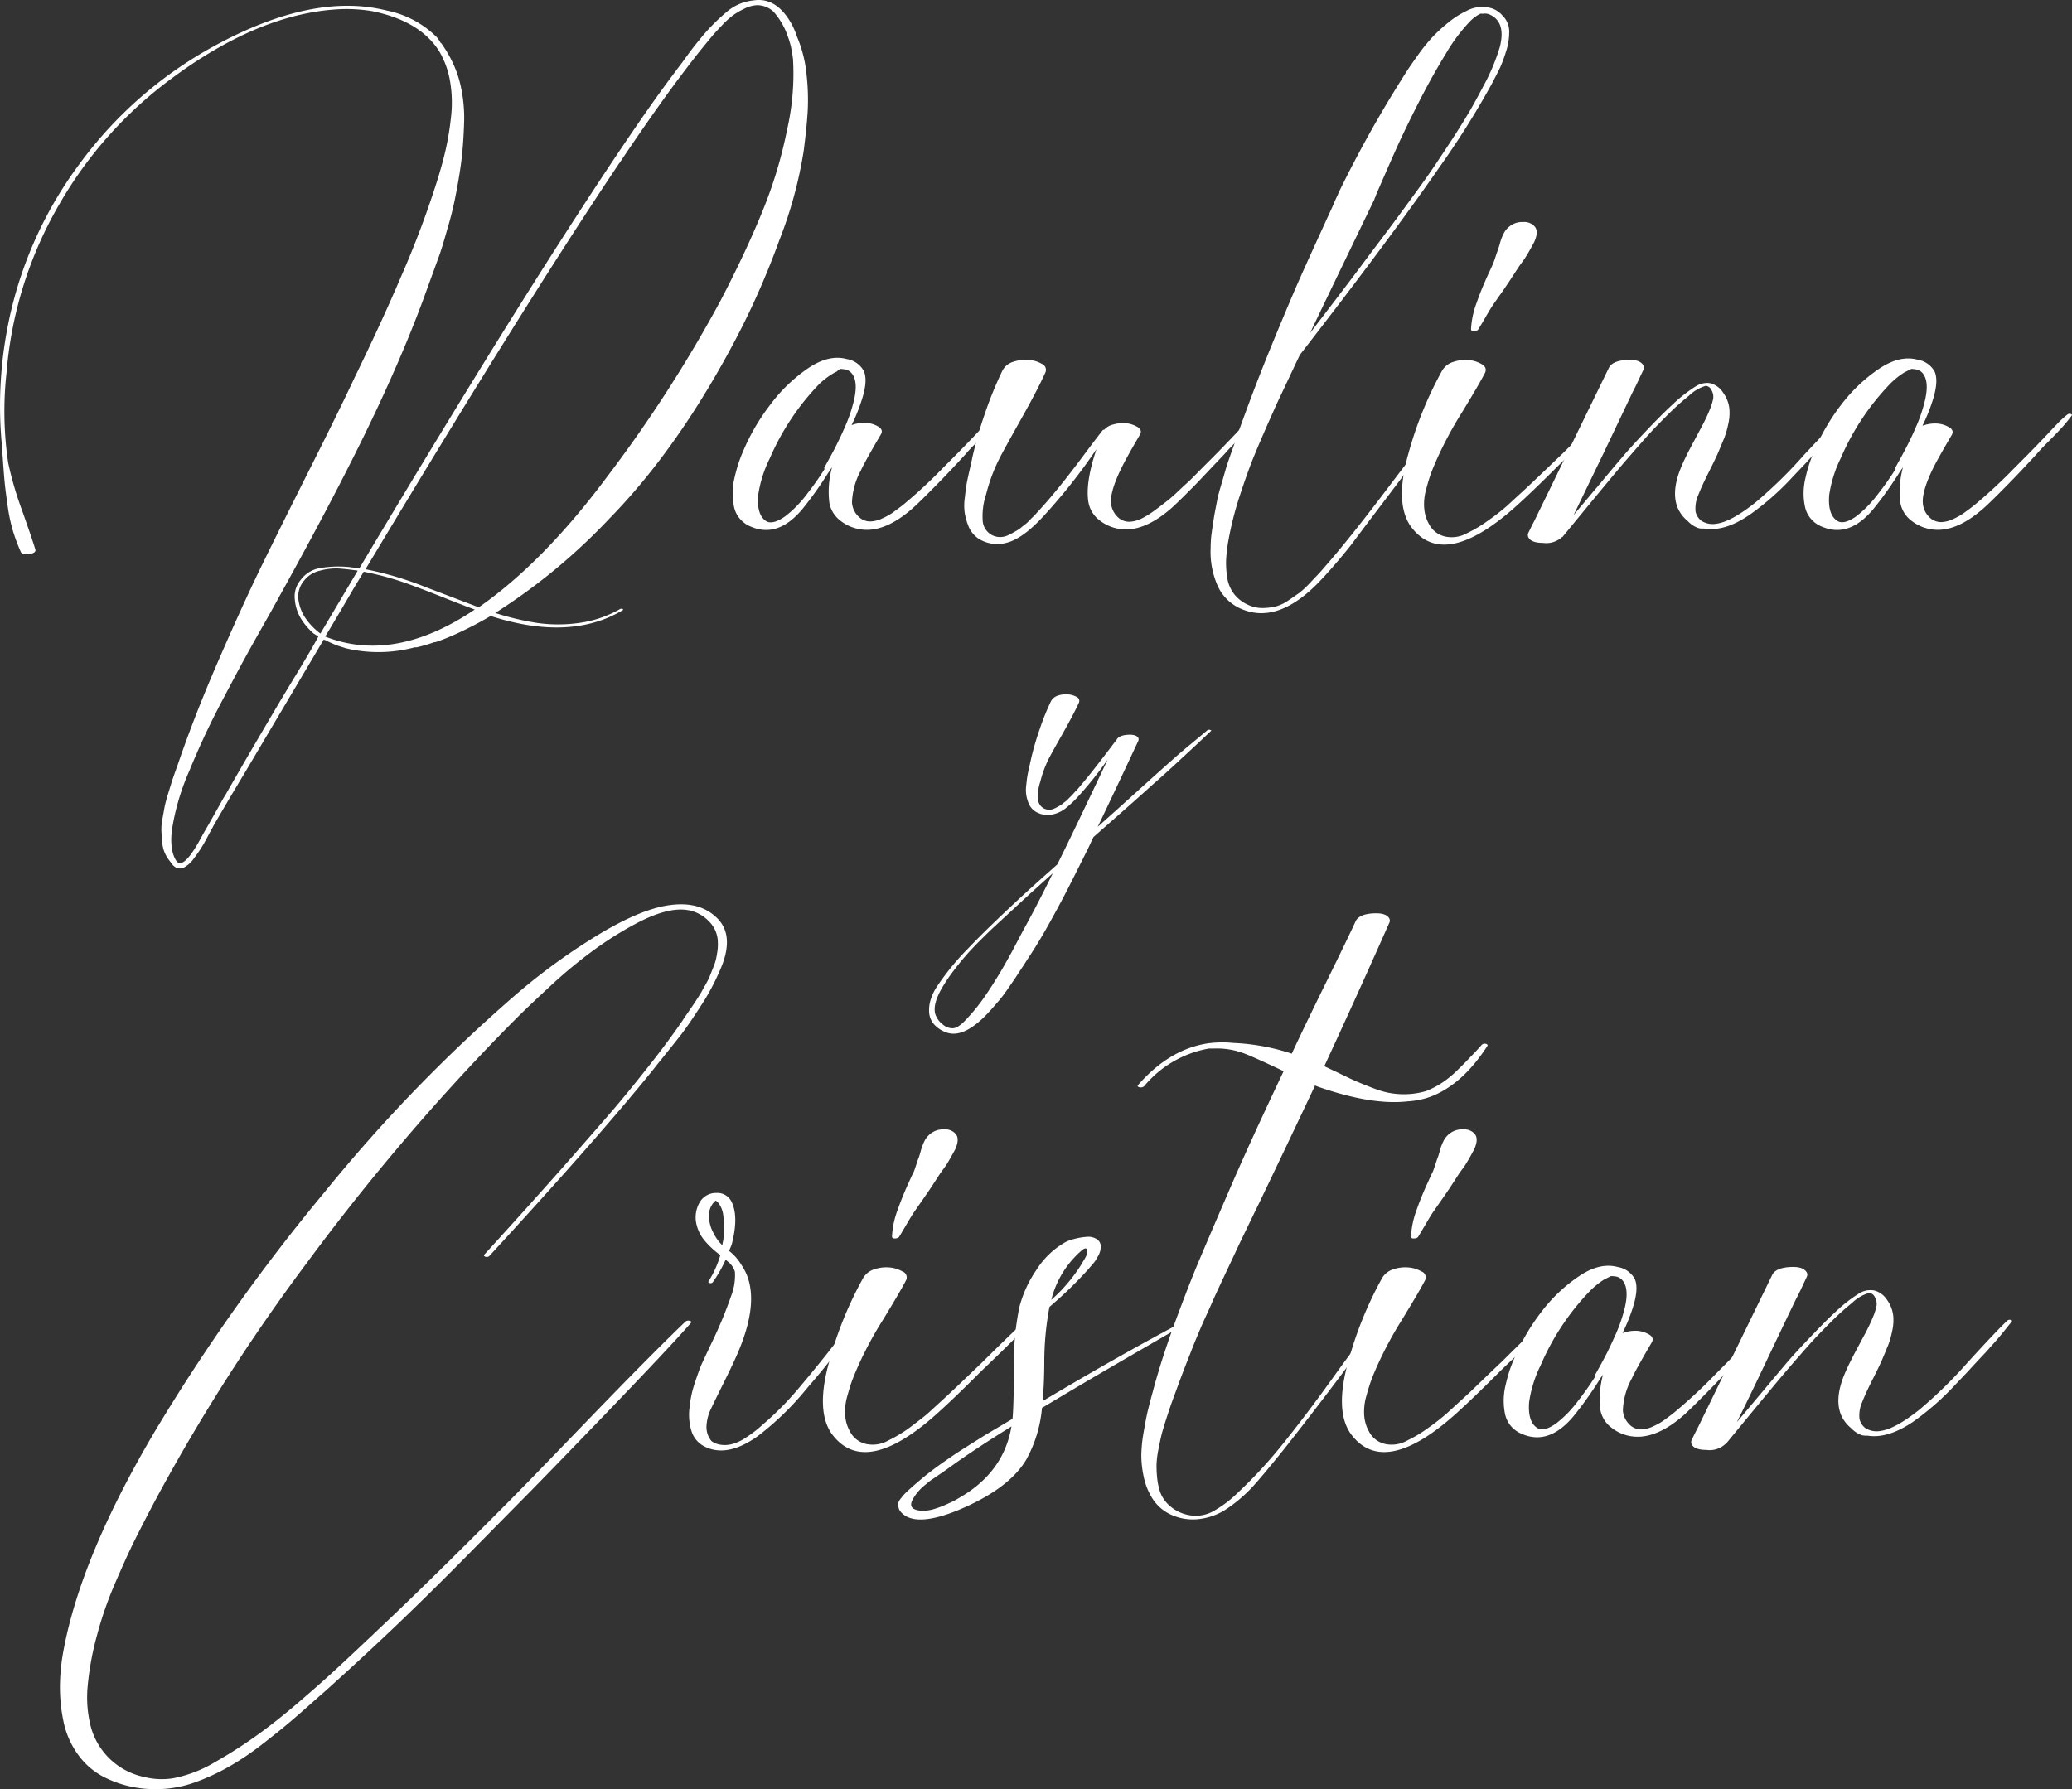<svg xmlns="http://www.w3.org/2000/svg" viewBox="0 0 351.47 303.53"><rect x="0" y="0" width="351.47" height="303.53" fill="#333333" stroke="none"/><g id="Capa_2" data-name="Capa 2"><g id="Capa_1-2" data-name="Capa 1"><path d="M135.18,6.19a21.65,21.65,0,0,1,1.63,6.41A38.14,38.14,0,0,1,137,19q-.18,2.78-.67,6.59a72,72,0,0,1-4.13,15.16,135.81,135.81,0,0,1-7.14,16.3q-9.82,18.79-21.62,30.86A101,101,0,0,1,84,104a46.94,46.94,0,0,0,7.17,1.7,25.29,25.29,0,0,0,7,0,19.16,19.16,0,0,0,7-2.36.48.48,0,0,1,.49,0,.15.15,0,0,1,0,.17q-8.91,5.35-22.43,1a61.91,61.91,0,0,1-6,3.11,34.75,34.75,0,0,1-3.36,1.33.12.12,0,0,1-.09,0,.14.14,0,0,0-.09,0,28.4,28.4,0,0,1-3,.88l-.19,0-.16,0a23.77,23.77,0,0,1-11.62.17l-1-.31a10.74,10.74,0,0,1-1.22-.46c-.54-.23-1-.45-1.4-.66a.12.12,0,0,1-.09,0,.31.31,0,0,1-.09-.07q-8.67,14.63-13,21.94L39,135.33c-1.27,2.16-2.22,3.78-2.85,4.88,0,.07-.3.54-.76,1.42s-.85,1.59-1.2,2.15-.79,1.19-1.32,1.89a4.89,4.89,0,0,1-1.55,1.45,1.55,1.55,0,0,1-1.44.09v0a2.55,2.55,0,0,1-.94-.94v0a6.81,6.81,0,0,1-.95-1.48,5.65,5.65,0,0,1-.47-1.86c-.06-.69-.1-1.32-.14-1.89a9.12,9.12,0,0,1,.18-2.13l.36-2c.1-.5.28-1.21.56-2.13s.48-1.56.58-1.89.32-1,.63-1.86l.54-1.52q2.73-8,6.72-17.2t7-15.43q3-6.18,8.44-17T60.13,64.1q4.65-9.54,8-17.4A161,161,0,0,0,74.05,31q.95-3,1.52-5.48a47.88,47.88,0,0,0,.93-5.63,21.38,21.38,0,0,0-.14-6,14.88,14.88,0,0,0-1.85-5.18Q71.26,3.54,63.13,1.89a26.24,26.24,0,0,0-5.91-.31Q43.75,2.4,29,13.4a69.38,69.38,0,0,0-18.79,21,67.57,67.57,0,0,0-9.1,28.83,59.31,59.31,0,0,0,.28,15.3,58.43,58.43,0,0,0,2.33,8Q5.54,91.68,6,93.25c.07.26-.08.46-.46.62A2.66,2.66,0,0,1,4.3,94c-.43,0-.7-.17-.79-.4A31.61,31.61,0,0,1,2.2,90.09,28.56,28.56,0,0,1,1.32,86C1.1,84.41.94,83.22.85,82.41S.64,80.17.5,78.15.27,74.88.22,74.39a70.35,70.35,0,0,1,1-18.54A67.74,67.74,0,0,1,13.41,27.92a69.76,69.76,0,0,1,23-20.15q16.68-9.1,29.11-6a16.64,16.64,0,0,1,8.54,4.51,2.78,2.78,0,0,1,.26.32c.08.12.17.25.26.4l.21.33.07,0,.12.19.13.19c.49.73.75,1.15.8,1.26a18.93,18.93,0,0,1,2.21,5.5A25,25,0,0,1,78.72,21q-.12,3.46-.42,5.95c-.19,1.66-.52,3.71-1,6.16a55.27,55.27,0,0,1-1.4,5.68Q75,42,74.47,43.46t-2,5.49q-2.91,8.16-7.18,17.5-6.25,13.76-18,34.92c-.53,1-1.57,2.84-3.11,5.56s-2.68,4.79-3.43,6.18-1.71,3.21-2.9,5.46-2.24,4.35-3.15,6.31-1.77,3.91-2.56,5.85a39.84,39.84,0,0,0-3,10.25q-.37,3.47.84,5.18,1.23,1.4,4.24-4.23l.07-.11.1-.21.54-.94c.25-.42.43-.74.55-.95l1.4-2.48c.63-1.12,1.1-2,1.43-2.49q3.68-6.44,8.15-14,1.37-2.34,4-6.67T54,108l-.37-.24-.44-.28a11,11,0,0,1-2.2-2.62A7.61,7.61,0,0,1,50,101.62a4.33,4.33,0,0,1,1-3.22,5.05,5.05,0,0,1,3.22-2,18.13,18.13,0,0,1,4.65-.22c.21,0,.9.09,2.07.28Q77,69.53,89.17,50.18q12.35-19.6,20.4-31.14,3.08-4.41,6.23-8.54,1.64-2.31,2.76-3.64a32.61,32.61,0,0,1,4.59-4.74A8.27,8.27,0,0,1,127.83.07c2.24-.35,4.16.61,5.74,2.87A11.89,11.89,0,0,1,135.18,6.19ZM51.62,98.47a4.13,4.13,0,0,0-1,3.25,7.25,7.25,0,0,0,1.21,3.17,10.86,10.86,0,0,0,2.52,2.6l6.33-10.67c-1.28-.19-2.38-.31-3.29-.37a10.23,10.23,0,0,0-3.1.37A4.67,4.67,0,0,0,51.62,98.47ZM61.7,97c-.19.33-.48.81-.87,1.45s-.69,1.13-.88,1.46L57.55,104q-1.59,2.71-2.39,4,11.72,4.62,25.37-4.58c-1.15-.42-3-1.13-5.48-2.12s-4.44-1.73-5.79-2.22A50.9,50.9,0,0,0,61.7,97Zm43.35-69.32Q88.64,52.15,62,96.58a56.75,56.75,0,0,1,10.11,3l9.1,3.46q11-7.65,21.87-22.28a229.32,229.32,0,0,0,19.18-29.82q4.23-8.11,7.06-15.06a75,75,0,0,0,4.2-13.91,42.64,42.64,0,0,0,1-11.9c-.05-.51-.17-1.22-.35-2.13a9.86,9.86,0,0,0-.28-1c0-.09-.2-.6-.53-1.51A12.67,12.67,0,0,0,131.23,2a4.09,4.09,0,0,0-2.8-1.12,5.33,5.33,0,0,0-2.14.58,13.48,13.48,0,0,0-1.9,1.1,14.23,14.23,0,0,0-1.93,1.75c-.75.79-1.27,1.35-1.55,1.68s-.76.91-1.44,1.75c-1.17,1.42-2.55,3.21-4.16,5.35Q110.93,18.93,105.05,27.71Z" style="fill:#fff"></path><path d="M169.05,70.3a.64.64,0,0,1,.67,0,.16.16,0,0,1,0,.25,24.46,24.46,0,0,1-1.73,2.1c-.66.72-1.42,1.5-2.26,2.34s-1.47,1.5-1.88,2c-1.75,1.91-3.35,3.61-4.8,5.08-2.21,2.26-3.72,3.73-4.51,4.4q-4.69,4-8.65,3.33a7.2,7.2,0,0,1-3.41-1.52,4.9,4.9,0,0,1-1.8-3,15.55,15.55,0,0,1,.46-6c-.26.35-.53.75-.81,1.19a62,62,0,0,1-4.3,6q-4.06,4.77-8.51,2.94a4.81,4.81,0,0,1-2-1.38,4.56,4.56,0,0,1-1-2,11.33,11.33,0,0,1-.24-2.34,11.21,11.21,0,0,1,.29-2.52c.2-.88.42-1.68.65-2.4s.5-1.43.8-2.13a35.51,35.51,0,0,1,4.59-7.91A27.11,27.11,0,0,1,137,62.53c2.38-1.63,4.59-2.17,6.65-1.61a4,4,0,0,1,2.86,2q.78,1.68-.42,5.21a29.54,29.54,0,0,1-1.64,4,6,6,0,0,1,2.48-.38,4.57,4.57,0,0,1,1.95.57c.68.37.87.83.54,1.39q-2.7,4.58-3.4,6.12a12.24,12.24,0,0,0-1.5,5.42,3.64,3.64,0,0,0,1,2.28,2.79,2.79,0,0,0,2.19.94,5.09,5.09,0,0,0,2-.54,10.81,10.81,0,0,0,1.65-.91l1.68-1.24a85.2,85.2,0,0,0,7.1-6.58c1.91-1.91,3.34-3.36,4.27-4.34.28-.28.74-.76,1.38-1.45s1.21-1.28,1.7-1.78A14.28,14.28,0,0,1,169.05,70.3ZM133.22,87.58a19.52,19.52,0,0,0,3.68-3.78,50.83,50.83,0,0,0,3-4.26c-.1-.05-.13-.1-.11-.14.91-1.64,1.59-2.87,2-3.7s1-2,1.59-3.39a25.56,25.56,0,0,0,1.38-4c.63-2.43.51-4.12-.38-5.08a1.84,1.84,0,0,0-1-.55l-.59-.08h-.28l-.14.08,0,0a.42.42,0,0,0-.16.07L142,63c-.42.21-.66.34-.73.39A13.45,13.45,0,0,0,139,65.12a42.22,42.22,0,0,0-8.4,12.6,20.68,20.68,0,0,0-2,6.37q-.24,3.18,1.26,4.26C130.62,88.89,131.73,88.63,133.22,87.58Z" style="fill:#fff"></path><path d="M212.93,70.3a.57.57,0,0,1,.63,0c.12.07.14.16.07.25a24.46,24.46,0,0,1-1.73,2.1c-.66.72-1.42,1.5-2.26,2.34s-1.47,1.5-1.89,2C206,78.82,204.41,80.52,203,82q-3.33,3.39-4.51,4.4-4.69,4-8.65,3.33a7.2,7.2,0,0,1-3.41-1.52,4.9,4.9,0,0,1-1.8-3q-.56-3.28,1.36-9A96.32,96.32,0,0,1,177,87.58c-2.41,2.62-4.54,4.13-6.41,4.55a5.92,5.92,0,0,1-3.74-.29,4.6,4.6,0,0,1-2.56-2.54,11.1,11.1,0,0,1-.64-2.24,9.24,9.24,0,0,1,0-2.54c.11-.94.19-1.65.27-2.13s.24-1.32.52-2.52.44-1.94.49-2.22a69.12,69.12,0,0,1,2.2-7.67,64.28,64.28,0,0,1,2.91-7.1,3,3,0,0,1,1.82-1.49,6.53,6.53,0,0,1,2.62-.33,5.18,5.18,0,0,1,2.21.65,1.12,1.12,0,0,1,.59,1.59q-1.29,2.86-4.15,7.94c-1.9,3.39-3.12,5.6-3.65,6.65a29.11,29.11,0,0,0-2.21,6,11.59,11.59,0,0,0-.56,4.65,3,3,0,0,0,1.58,2.26,3.08,3.08,0,0,0,2.73,0c.25-.12.52-.25.79-.4l.71-.41a4.61,4.61,0,0,0,.76-.54c.29-.24.51-.42.66-.52a6.15,6.15,0,0,0,.68-.63,7.85,7.85,0,0,1,.6-.6c.09-.08.31-.31.64-.68l.58-.63.6-.67.56-.63q1.5-1.74,3.08-3.74t3.51-4.6q1.95-2.61,2.92-3.83s.05,0,.07,0h.06s0,0,.05,0a3,3,0,0,1,1.59-.91,5.82,5.82,0,0,1,2-.21,4.57,4.57,0,0,1,1.94.57c.69.37.87.83.54,1.39q-2.52,4.3-3.36,6.12-1.68,3.57-1.54,5.42a3.65,3.65,0,0,0,1,2.28,2.76,2.76,0,0,0,2.18.94,5.18,5.18,0,0,0,2-.54A13.21,13.21,0,0,0,195.3,87c.39-.27.95-.68,1.68-1.24q.63-.49,1.29-1c.44-.37.82-.71,1.14-1l1.24-1.17,1.1-1c.22-.21.62-.61,1.19-1.19l1.1-1.12q2.88-2.86,4.27-4.34c.24-.23.69-.71,1.37-1.43s1.26-1.33,1.75-1.8S212.42,70.72,212.93,70.3Z" style="fill:#fff"></path><path d="M215.91,70c-1.29,2.87-2.32,5.27-3.12,7.21s-1.63,4.27-2.52,7a55.31,55.31,0,0,0-1.92,7.63,25.63,25.63,0,0,0-.37,3.26,15.94,15.94,0,0,0,.21,3,6,6,0,0,0,1.23,2.79,6.34,6.34,0,0,0,2.57,1.85,5.7,5.7,0,0,0,2.29.42,10,10,0,0,0,2.1-.26,7,7,0,0,0,2.13-1c.81-.54,1.43-1,1.88-1.3a16.45,16.45,0,0,0,1.85-1.73l1.56-1.65c.24-.26.73-.82,1.45-1.66q3.85-4.41,10.41-13.09t9.4-12.1c.09-.12.25-.14.49-.07s.17.09.1.21q-3.15,4.36-13.44,17.91-2.13,2.83-3,4c-.6.77-1.5,1.87-2.72,3.29s-2.34,2.65-3.39,3.68q-6.41,6.25-12.11,4.09a7.69,7.69,0,0,1-4.4-4,14.16,14.16,0,0,1-1.23-6.49q0-1.34.18-2.64t.42-2.79c.18-1,.35-1.83.48-2.55s.38-1.64.71-2.75.57-1.95.73-2.52.46-1.47.89-2.69.72-2,.86-2.47.45-1.3.94-2.66.8-2.18.91-2.48q2-5.46,4.75-12.13T220.6,47q1.6-3.6,5.39-11.86l.33-.77c.08-.18.18-.42.31-.7l.37-.77s0,0,0,0l0-.07A201.21,201.21,0,0,1,236.8,15c.81-1.31,1.45-2.32,1.92-3.05s1.15-1.68,2-2.88a28.43,28.43,0,0,1,2.42-2.94,25.79,25.79,0,0,1,2.59-2.35,14.59,14.59,0,0,1,3-1.91A5.61,5.61,0,0,1,253,1.4a4,4,0,0,1,1.82,1.19A3.85,3.85,0,0,1,256,5.67a10.28,10.28,0,0,1-.56,3.15,22.39,22.39,0,0,1-1,2.69c-.3.63-.8,1.59-1.47,2.87a145.47,145.47,0,0,1-8.68,13.82q-8.35,12.08-23.79,32c-.35.72-.84,1.76-1.47,3.1s-1.2,2.56-1.72,3.65S216.35,69,215.91,70Zm35.58-55.15a34.06,34.06,0,0,0,2.94-6.93v0c.7-2.85.1-4.68-1.82-5.49a2,2,0,0,0-1-.11.9.9,0,0,1-.25,0,.86.86,0,0,0-.24,0,6.64,6.64,0,0,0-1.82,1.36,29.13,29.13,0,0,0-4,5.36q-2.2,3.57-4.48,8c-1.52,3-2.76,5.52-3.73,7.66s-2.19,4.95-3.69,8.4v.07a1.45,1.45,0,0,1-.12.28l-.12.25,0,0a.13.13,0,0,0,0,.07v0q-9.76,20.22-10.92,22.71,5.54-7.21,8.26-10.85c.4-.54,1.43-1.92,3.11-4.15s2.81-3.73,3.38-4.51l3-4.1q2.13-2.91,3.27-4.61c.76-1.14,1.7-2.54,2.8-4.22s2.1-3.27,3-4.78S250.68,16.39,251.49,14.87Z" style="fill:#fff"></path><path d="M272.31,70.05a.55.55,0,0,1,.63,0,.19.19,0,0,1,0,.24c-.79.94-1.64,1.86-2.54,2.79s-2,2-3.43,3.37-2.29,2.21-2.71,2.63q-4.31,4.31-7.1,6.82-12,10.74-17.6,3.74-3.15-3.92-.63-12.77a63.68,63.68,0,0,1,5.7-14,3.3,3.3,0,0,1,1.84-1.45,6.33,6.33,0,0,1,2.6-.33,5.08,5.08,0,0,1,2.21.66c.72.4.92.92.59,1.57-.63,1.22-1.9,3.41-3.83,6.57a65.34,65.34,0,0,0-4.07,7.5c-.52,1.14-.91,2.07-1.18,2.78s-.56,1.66-.87,2.84a9,9,0,0,0-.33,3.25,6.52,6.52,0,0,0,.84,2.71,4.05,4.05,0,0,0,2.9,2.1,5.34,5.34,0,0,0,3.57-.63,22.61,22.61,0,0,0,3.69-2.24,35,35,0,0,0,3-2.34l3.2-2.94q1.43-1.33,6.3-6l2.18-2.17c1-1,1.92-1.87,2.7-2.6S271.54,70.66,272.31,70.05ZM250.76,55.88c-.09.17-.32.26-.67.3s-.53-.06-.56-.3a14.71,14.71,0,0,1,.95-4.51q.66-1.92,1.68-4.2c.12-.26.28-.63.51-1.12s.39-.85.5-1.09a10.72,10.72,0,0,0,.41-1.08l.33-1a16.13,16.13,0,0,0,.51-1.55,8.18,8.18,0,0,1,.73-1.87,3.67,3.67,0,0,1,1.1-1.19,3.38,3.38,0,0,1,2.12-.6,2.35,2.35,0,0,1,2,.81c.44.56.4,1.41-.11,2.55-.14.28-.36.69-.66,1.22s-.48.84-.53.91a12.33,12.33,0,0,1-.71,1.09c-.34.47-.58.8-.72,1l-1.37,2.1c-.3.47-.77,1.16-1.41,2.09l-1.46,2.08c-.37.54-.87,1.34-1.48,2.41S250.9,55.65,250.76,55.88Z" style="fill:#fff"></path><path d="M312.8,70.16a.63.63,0,0,1,.66-.07c.14,0,.17.13.07.24-.35.45-.72.91-1.12,1.4s-.75.92-1.06,1.3l-1.21,1.38L309,75.65,307.76,77l-1.14,1.22q-.25.3-1.26,1.35l-1.17,1.23a45.23,45.23,0,0,1-7.35,6.5c-2.89,2-5.48,2.76-7.77,2.38H289l-.07,0-.33,0a3.42,3.42,0,0,1-.47-.07,4.42,4.42,0,0,1-1.82-1.19,6.06,6.06,0,0,1-1.61-2q-1.26-2.65.28-6.68c.3-.77.64-1.52,1-2.26s.85-1.68,1.47-2.83,1-1.88,1.17-2.19a29.45,29.45,0,0,0,1.54-3.29,10.85,10.85,0,0,0,.45-1.54,2.24,2.24,0,0,0-.26-1.38,1.21,1.21,0,0,0-1-.79,7,7,0,0,0-2.86,1.68,43.17,43.17,0,0,0-3.92,3.56q-2.07,2.07-3.26,3.41t-3.5,4q-1.89,2.16-10.77,13l-.07,0a3.93,3.93,0,0,1-3.22,1c-1.38,0-2.21-.34-2.49-.95a.85.85,0,0,1,0-.77c.21-.44.53-1.11,1-2l1-2.05,11.65-23.93c.38-.77,1.33-1.21,2.87-1.33s2.4.15,2.87.74a.8.8,0,0,1,.11.94c-.19.42-.48,1-.88,1.87s-.7,1.44-.91,1.84L272,76.91l-5.06,10.46,2-2.38c.86-1,1.52-1.84,2-2.37q2.65-3.2,4.2-5c1-1.2,2.35-2.67,4-4.41s3.15-3.27,4.6-4.6a24.75,24.75,0,0,1,4-3.12,3.62,3.62,0,0,1,2.31-.49H290l0,0h0a3.62,3.62,0,0,1,2.3,1.63,5.62,5.62,0,0,1,1.06,2.81,8.41,8.41,0,0,1-.21,2.56,14.76,14.76,0,0,1-.64,2.25l-1,2.4q-.42,1-1.65,3.45c-.81,1.62-1.4,2.89-1.74,3.79a5.62,5.62,0,0,0-.5,2.91,2.76,2.76,0,0,0,.95,1.54,3.56,3.56,0,0,0,2.55.52q2.52-.31,6.69-3.64a76.24,76.24,0,0,0,8.17-8Q311,71.84,312.8,70.16Z" style="fill:#fff"></path><path d="M350.73,70.3a.62.62,0,0,1,.66,0,.16.16,0,0,1,0,.25,26.49,26.49,0,0,1-1.73,2.1c-.67.72-1.42,1.5-2.26,2.34s-1.47,1.5-1.89,2c-1.75,1.91-3.35,3.61-4.79,5.08-2.22,2.26-3.72,3.73-4.52,4.4q-4.68,4-8.64,3.33a7.2,7.2,0,0,1-3.41-1.52,4.9,4.9,0,0,1-1.8-3,15.52,15.52,0,0,1,.45-6c-.25.35-.52.75-.8,1.19a61.87,61.87,0,0,1-4.31,6q-4.05,4.77-8.5,2.94a4.78,4.78,0,0,1-2-1.38,4.54,4.54,0,0,1-1-2,10.69,10.69,0,0,1-.25-2.34,11.24,11.24,0,0,1,.3-2.52c.2-.88.41-1.68.65-2.4s.5-1.43.8-2.13a35.47,35.47,0,0,1,4.58-7.91,27.3,27.3,0,0,1,6.37-6.09q3.57-2.45,6.65-1.61a4,4,0,0,1,2.87,2q.76,1.68-.42,5.21a30.9,30.9,0,0,1-1.64,4,6,6,0,0,1,2.48-.38,4.53,4.53,0,0,1,1.94.57c.69.37.87.83.54,1.39q-2.69,4.58-3.39,6.12c-1.1,2.36-1.6,4.16-1.5,5.42a3.64,3.64,0,0,0,1,2.28,2.79,2.79,0,0,0,2.19.94,5.13,5.13,0,0,0,2-.54,10.62,10.62,0,0,0,1.64-.91c.38-.27.94-.68,1.68-1.24a84.88,84.88,0,0,0,7.11-6.58q2.87-2.86,4.27-4.34c.28-.28.74-.76,1.38-1.45s1.21-1.28,1.69-1.78A14.36,14.36,0,0,1,350.73,70.3ZM314.9,87.58a19.53,19.53,0,0,0,3.67-3.78,48.61,48.61,0,0,0,3-4.26c-.09-.05-.13-.1-.1-.14.91-1.64,1.58-2.87,2-3.7s1-2,1.59-3.39a25.56,25.56,0,0,0,1.38-4q.94-3.65-.38-5.08a1.88,1.88,0,0,0-1-.55l-.6-.08h-.28l-.14.08,0,0a.37.37,0,0,0-.16.07l-.26.14c-.42.21-.67.34-.74.39a13.37,13.37,0,0,0-2.2,1.78,42,42,0,0,0-8.4,12.6,21,21,0,0,0-2,6.37q-.24,3.18,1.26,4.26C312.3,88.89,313.41,88.63,314.9,87.58Z" style="fill:#fff"></path><path d="M96.76,196.59q4.33-4.93,6.82-7.81t6-7.31q3.54-4.44,6.21-8.33c.07-.12.32-.49.75-1.12l.84-1.22c.13-.19.4-.59.8-1.21s.69-1.07.84-1.35.39-.71.72-1.29a11.94,11.94,0,0,0,.7-1.42c.14-.36.32-.82.54-1.36a9.45,9.45,0,0,0,.48-1.46c.09-.42.17-.87.24-1.36a7.81,7.81,0,0,0,.07-1.44,5.09,5.09,0,0,0-1.5-3.58,6.44,6.44,0,0,0-3.54-1.91q-3.52-.63-9.24,2.49a59.79,59.79,0,0,0-7,4.46,79.83,79.83,0,0,0-7,5.8c-2.37,2.19-4.36,4.07-5.95,5.66s-3.64,3.68-6.11,6.29A378.51,378.51,0,0,0,52,214.33a320,320,0,0,0-25,39c-1.66,3.08-3,5.69-4.08,7.85s-2.23,4.72-3.5,7.68a61.56,61.56,0,0,0-3,8.72A48.86,48.86,0,0,0,14.88,286a20.16,20.16,0,0,0,.49,6.83,11.87,11.87,0,0,0,9,8.64,12.44,12.44,0,0,0,4.93.25,21.88,21.88,0,0,0,7.32-2.84,77.26,77.26,0,0,0,6.72-4.29q3.31-2.35,6.94-5.45c2.42-2.07,4.36-3.78,5.84-5.13s3.56-3.29,6.22-5.81c.53-.49.93-.86,1.18-1.12q8.66-8.11,22.26-21.8,3.12-3.12,13.79-14.19t16.69-16.85a.79.79,0,0,1,.84-.1c.21.07.24.17.1.31q-3.78,4.35-16.2,17.22-8,8.3-11.65,12T78.91,264.26q-6.75,6.83-12.42,12.21T55.08,287l-1,.87q-3.15,2.81-4.93,4.32t-4.71,3.78a47.42,47.42,0,0,1-5.65,3.8,36.61,36.61,0,0,1-5.53,2.56,19.67,19.67,0,0,1-7.94,1.2,19,19,0,0,1-7.63-2,12.42,12.42,0,0,1-4.57-4,14.56,14.56,0,0,1-2.37-5.56,28.28,28.28,0,0,1-.58-6,34,34,0,0,1,.63-6.1q3-15.93,15.46-37a324.08,324.08,0,0,1,28.84-40.66,264.37,264.37,0,0,1,32.64-33.66,104.72,104.72,0,0,1,14.42-10.36q6.79-4,11.41-4.62,5.2-.73,8.15,2.28t.42,8.74a38.54,38.54,0,0,1-3.27,6.09q-2.11,3.28-3.33,4.85t-4.35,5.44l-.26.35-.25.3-.26.33Q101.28,193.23,83,213.1a.64.64,0,0,1-.77.07c-.14-.07-.17-.16-.1-.28Q90.32,203.91,96.76,196.59Z" style="fill:#fff"></path><path d="M144.94,224a.55.55,0,0,1,.63-.11c.16.05.21.14.14.28a122.77,122.77,0,0,1-8.68,11.2,49.32,49.32,0,0,1-8.54,8.33q-5.18,3.67-9,1.71a4.36,4.36,0,0,1-2.23-2.73,9.4,9.4,0,0,1-.26-4.09,17.27,17.27,0,0,1,.88-4q.73-2.24,1.2-3.27c.32-.69.88-1.9,1.7-3.62a73.52,73.52,0,0,0,3.29-7.95,9.61,9.61,0,0,0,.59-4,3.56,3.56,0,0,0-.84-1.4l-.73-.63a22,22,0,0,1-2.2,3.85.48.48,0,0,1-.6.07c-.14-.05-.17-.13-.1-.25a17.16,17.16,0,0,0,2-4.44,14.85,14.85,0,0,1-2.8-2.63,6.64,6.64,0,0,1-1.35-3.13,5.09,5.09,0,0,1,.69-3.27,3.18,3.18,0,0,1,2.8-1.52,2.68,2.68,0,0,1,2.62,1.62c.77,1.68.76,4,0,7a6.18,6.18,0,0,1-.25.67,3.67,3.67,0,0,0-.21.56,8.34,8.34,0,0,1,2.06,2.34q3.65,5.25-.73,15.26-.76,1.74-2.31,4.86t-2.1,4.3a7.49,7.49,0,0,0-.77,3,3.71,3.71,0,0,0,.84,2.48,3.29,3.29,0,0,0,1.37.6,4.72,4.72,0,0,0,2.17-.09,7.83,7.83,0,0,0,2.32-1.1,21.9,21.9,0,0,0,1.89-1.37c.46-.37,1-.88,1.77-1.54a53.11,53.11,0,0,0,5-5.12q2.49-2.93,5.24-6.39C142.2,227.2,143.73,225.37,144.94,224Zm-22.85-13.19c.09.11.25.28.45.49,0,0,0-.25.09-.62s.1-.63.12-.82a15.59,15.59,0,0,0-.06-3.64,4.25,4.25,0,0,0-.74-2,1.78,1.78,0,0,0-.56-.53h0l-.28.28a3.21,3.21,0,0,0-.84,2.26,5.88,5.88,0,0,0,.52,2.49A9.08,9.08,0,0,0,122.09,210.83Z" style="fill:#fff"></path><path d="M174.09,224a.56.56,0,0,1,.63,0,.2.2,0,0,1,0,.25c-.79.93-1.64,1.86-2.53,2.78s-2.05,2.05-3.43,3.38-2.29,2.2-2.71,2.62q-4.31,4.31-7.11,6.82-12,10.76-17.6,3.75-3.15-3.91-.63-12.77a63,63,0,0,1,5.71-14,3.3,3.3,0,0,1,1.83-1.46,6.35,6.35,0,0,1,2.61-.33,5.24,5.24,0,0,1,2.2.67,1.08,1.08,0,0,1,.6,1.57q-.94,1.82-3.83,6.56a63.34,63.34,0,0,0-4.08,7.51c-.51,1.14-.9,2.07-1.17,2.78s-.56,1.66-.88,2.83a9.49,9.49,0,0,0-.33,3.26,6.57,6.57,0,0,0,.84,2.71,4.07,4.07,0,0,0,2.9,2.1,5.34,5.34,0,0,0,3.57-.63,23,23,0,0,0,3.7-2.24c1.31-1,2.3-1.74,3-2.35l3.2-2.93q1.44-1.33,6.3-6c.44-.45,1.17-1.17,2.19-2.17s1.91-1.87,2.69-2.61S173.32,224.56,174.09,224Zm-21.56-14.17c-.09.16-.31.26-.66.29s-.54-.06-.56-.29a14.7,14.7,0,0,1,.94-4.52q.67-1.92,1.68-4.2c.12-.25.29-.63.51-1.12s.39-.85.51-1.08.25-.62.4-1.08l.33-1a12.14,12.14,0,0,0,.51-1.56,8.89,8.89,0,0,1,.73-1.87,3.7,3.7,0,0,1,1.11-1.19,3.41,3.41,0,0,1,2.11-.59,2.35,2.35,0,0,1,2,.8c.44.56.41,1.41-.1,2.56-.14.28-.37.68-.67,1.22s-.48.84-.52.91a10.84,10.84,0,0,1-.72,1.09c-.34.46-.58.8-.72,1l-1.36,2.1c-.31.47-.78,1.16-1.42,2.08l-1.45,2.08c-.38.54-.87,1.35-1.49,2.42Z" style="fill:#fff"></path><path d="M201.14,224a.56.56,0,0,1,.63,0c.09.07.08.14,0,.21q-2.39,1.41-7.8,4.54t-9.47,5.51q-4,2.37-7.75,4.61a22.08,22.08,0,0,1-2.69,8.82q-3,5-11.65,8.58-7.43,3-9.7.14a1.6,1.6,0,0,1-.31-.79,1.94,1.94,0,0,1,0-.7,2.32,2.32,0,0,1,.46-.75c.24-.31.42-.52.52-.63s.31-.32.61-.6c.63-.58,1.32-1.18,2.05-1.8s1.39-1.15,2-1.61,1.34-1,2.29-1.66,1.66-1.14,2.13-1.45,1.29-.83,2.42-1.54l2.18-1.37,2.44-1.45,2.25-1.33q.21-2.07.25-8.73a45.58,45.58,0,0,1,.91-10.2,19.93,19.93,0,0,1,2.89-6.33,14,14,0,0,1,4.74-4.62,6.07,6.07,0,0,1,1.62-.63,11.61,11.61,0,0,1,2.12-.37,2.71,2.71,0,0,1,1.82.42,1.52,1.52,0,0,1,.59,1.59,2.38,2.38,0,0,1-.14.63,3.56,3.56,0,0,1-.31.67q-.21.34-.33.57a3.67,3.67,0,0,1-.46.63,5.69,5.69,0,0,1-.44.51l-.48.56-.42.46a66.81,66.81,0,0,1-6.09,5.84,50.75,50.75,0,0,0-.88,9.17c0,3-.14,5.3-.28,6.82Q189.66,230.08,201.14,224Zm-38,29.88q7.17-4.31,8.43-11.86-6.47,4-10.81,7.17c-.16.12-.56.4-1.21.84s-1.13.79-1.47,1-.76.6-1.27,1a8.85,8.85,0,0,0-1.26,1.28,7.42,7.42,0,0,0-.81,1.26c-.49,1.05,0,1.63,1.54,1.75a6.61,6.61,0,0,0,2.45-.38,15.6,15.6,0,0,0,2.24-.9C161.49,254.85,162.21,254.44,163.1,253.9Zm19.56-41a16.27,16.27,0,0,0-4.37,7.66,27.4,27.4,0,0,0,5.21-6.19,4.2,4.2,0,0,1,.21-.37l.28-.47c.07-.12.15-.27.23-.44a2.29,2.29,0,0,0,.16-.51,1.47,1.47,0,0,0,0-.42c-.1-.53-.53-.42-1.3.35a.45.45,0,0,0-.14.11Z" style="fill:#fff"></path><path d="M251.35,177.27a.71.71,0,0,1,.77-.14c.21.07.27.19.17.35q-4.31,6.65-9.76,8.64a13.49,13.49,0,0,1-3.74.74q-6,.69-14.91-2.38a2.81,2.81,0,0,1-.4-.14,3.35,3.35,0,0,1-.4-.18q-4.49,9.53-9.66,20.3c-.12.23-.71,1.45-1.77,3.64s-1.7,3.51-1.91,4l-1.68,3.57c-.9,1.92-1.53,3.26-1.87,4s-.87,2-1.61,3.59-1.31,3-1.73,4-.9,2.27-1.45,3.66-1.06,2.72-1.52,4c-.12.32-.37,1-.74,2s-.64,1.77-.8,2.26-.41,1.23-.72,2.22-.54,1.79-.68,2.41-.3,1.39-.48,2.31a16.07,16.07,0,0,0-.28,2.42,19.6,19.6,0,0,0,.11,2.22,11.28,11.28,0,0,0,.44,2.2,5.78,5.78,0,0,0,1.87,2.68,6.73,6.73,0,0,0,3.06,1.42,6.1,6.1,0,0,0,4.17-.67,19.8,19.8,0,0,0,4.12-3.11,79.16,79.16,0,0,0,8-8.72q4-5,8.29-11t7.19-9.38c.11-.14.3-.16.56-.07s.14.12.07.21q-6.69,9.39-16,21.24-4,5-5.78,6.9a25,25,0,0,1-4.34,3.64,10.59,10.59,0,0,1-4.46,1.62,8.87,8.87,0,0,1-4.63-.64,7.39,7.39,0,0,1-3.54-3.12,11,11,0,0,1-1.31-3.45,17.38,17.38,0,0,1-.4-3.55,24.19,24.19,0,0,1,.4-4c.27-1.57.5-2.77.7-3.6s.51-2,.93-3.55q1.42-5.32,3.78-11.71t4-10.25q1.62-3.87,4.85-11.32,3.34-7.84,9.48-20.79c-3-1.42-5.12-2.39-6.41-2.9a13.15,13.15,0,0,0-5.45-.94h-.2l-.19,0-.21,0-.21,0a18.4,18.4,0,0,0-11,6.4.9.9,0,0,1-.88.14c-.23-.07-.28-.19-.14-.35q5.29-6.06,11.83-7.07a18.54,18.54,0,0,1,4.3-.07,36.35,36.35,0,0,1,9.94,1.82q2-4.3,5.85-12.14t5-10.36c.38-.75,1.3-1.18,2.77-1.29s2.37.11,2.83.7a.83.83,0,0,1,.07.94q-5,11.31-11,24.28l2.11,1,2.29,1.1c.56.27,1.26.57,2.09.91s1.59.64,2.29.89a13.43,13.43,0,0,0,8.47.32,14.59,14.59,0,0,0,2.66-1.37,17.33,17.33,0,0,0,2.64-2.15c.9-.87,1.58-1.57,2.06-2.08S250.37,178.39,251.35,177.27Z" style="fill:#fff"></path><path d="M262.13,224a.56.56,0,0,1,.63,0,.2.2,0,0,1,0,.25c-.79.93-1.64,1.86-2.54,2.78s-2,2.05-3.42,3.38-2.3,2.2-2.72,2.62q-4.31,4.31-7.1,6.82-12,10.76-17.6,3.75-3.15-3.91-.63-12.77a63.48,63.48,0,0,1,5.7-14,3.36,3.36,0,0,1,1.84-1.46,6.35,6.35,0,0,1,2.61-.33,5.24,5.24,0,0,1,2.2.67,1.08,1.08,0,0,1,.6,1.57q-.94,1.82-3.84,6.56a64.48,64.48,0,0,0-4.07,7.51c-.52,1.14-.91,2.07-1.17,2.78s-.56,1.66-.88,2.83a9.49,9.49,0,0,0-.33,3.26,6.57,6.57,0,0,0,.84,2.71,4.07,4.07,0,0,0,2.9,2.1,5.34,5.34,0,0,0,3.57-.63,22.9,22.9,0,0,0,3.69-2.24,36.85,36.85,0,0,0,3-2.35l3.2-2.93c1-.89,3-2.9,6.3-6,.44-.45,1.17-1.17,2.18-2.17s1.92-1.87,2.7-2.61S261.36,224.56,262.13,224Zm-21.56-14.17c-.09.16-.31.26-.66.29s-.54-.06-.56-.29a14.7,14.7,0,0,1,.94-4.52q.66-1.92,1.68-4.2c.12-.25.29-.63.51-1.12s.39-.85.51-1.08.25-.62.4-1.08l.33-1a12.14,12.14,0,0,0,.51-1.56,8.38,8.38,0,0,1,.73-1.87,3.7,3.7,0,0,1,1.11-1.19,3.39,3.39,0,0,1,2.11-.59,2.35,2.35,0,0,1,2,.8c.44.56.41,1.41-.11,2.56-.14.28-.36.68-.66,1.22s-.48.84-.53.91a10.37,10.37,0,0,1-.71,1.09c-.34.46-.58.8-.72,1l-1.36,2.1c-.31.47-.78,1.16-1.42,2.08l-1.45,2.08c-.38.54-.87,1.35-1.49,2.42Z" style="fill:#fff"></path><path d="M299.85,224.19a.6.6,0,0,1,.66,0,.15.15,0,0,1,0,.24,23.31,23.31,0,0,1-1.73,2.1c-.67.73-1.42,1.51-2.26,2.35s-1.47,1.49-1.89,2q-2.62,2.87-4.79,5.07-3.33,3.39-4.52,4.41c-3.12,2.64-6,3.74-8.64,3.32a7.1,7.1,0,0,1-3.41-1.52,4.86,4.86,0,0,1-1.81-3,15.7,15.7,0,0,1,.46-5.94c-.26.35-.53.74-.8,1.19a61.87,61.87,0,0,1-4.31,6q-4.07,4.76-8.5,2.94a5,5,0,0,1-2-1.38,4.72,4.72,0,0,1-1-2,11.15,11.15,0,0,1,.06-4.87c.2-.87.41-1.67.64-2.39s.51-1.44.81-2.14a35.3,35.3,0,0,1,4.58-7.91,26.86,26.86,0,0,1,6.37-6.08c2.38-1.64,4.6-2.17,6.65-1.61a4,4,0,0,1,2.87,2c.51,1.12.37,2.85-.42,5.21a30.76,30.76,0,0,1-1.65,4,6.2,6.2,0,0,1,2.49-.39,4.7,4.7,0,0,1,1.94.58q1,.54.54,1.38-2.69,4.59-3.39,6.13a12.12,12.12,0,0,0-1.51,5.42,3.65,3.65,0,0,0,1,2.27,2.77,2.77,0,0,0,2.18.95,5.18,5.18,0,0,0,2-.54,10.62,10.62,0,0,0,1.64-.91c.38-.27.93-.68,1.68-1.25a85.89,85.89,0,0,0,7.11-6.57c1.91-1.92,3.33-3.36,4.26-4.34.28-.28.74-.77,1.39-1.45s1.2-1.29,1.69-1.79A15.57,15.57,0,0,1,299.85,224.19ZM264,241.48a19.53,19.53,0,0,0,3.67-3.78,50.48,50.48,0,0,0,3-4.27c-.09-.05-.13-.09-.11-.14q1.37-2.44,2-3.69t1.59-3.39a27.94,27.94,0,0,0,1.38-4q.94-3.63-.39-5.07a1.93,1.93,0,0,0-1-.56l-.59-.07h-.28l-.14.07,0,0a.41.41,0,0,0-.15.07l-.27.14c-.42.21-.66.33-.73.38a13.9,13.9,0,0,0-2.2,1.78,41.85,41.85,0,0,0-8.4,12.6,20.83,20.83,0,0,0-2,6.37c-.16,2.12.26,3.55,1.26,4.27C261.42,242.79,262.52,242.53,264,241.48Z" style="fill:#fff"></path><path d="M340.51,224.05a.63.63,0,0,1,.66-.07c.14.05.17.13.07.25l-1.12,1.4c-.39.49-.75.92-1.06,1.29s-.72.84-1.21,1.38-.86,1-1.12,1.25l-1.26,1.34-1.14,1.23q-.25.3-1.26,1.35c-.66.7-1.05,1.1-1.17,1.22a45.87,45.87,0,0,1-7.35,6.51q-4.33,2.94-7.77,2.38h-.07l-.07,0-.33,0-.47-.07a4.52,4.52,0,0,1-1.82-1.19,6.06,6.06,0,0,1-1.61-2q-1.26-2.65.28-6.68c.3-.77.64-1.53,1-2.26s.85-1.68,1.47-2.84,1-1.88,1.17-2.18a32.49,32.49,0,0,0,1.54-3.29,11.25,11.25,0,0,0,.45-1.54,2.24,2.24,0,0,0-.26-1.38,1.19,1.19,0,0,0-1-.79,6.83,6.83,0,0,0-2.87,1.68,44.3,44.3,0,0,0-3.91,3.55q-2.07,2.08-3.26,3.41t-3.5,4q-1.89,2.17-10.78,13l-.07,0a3.9,3.9,0,0,1-3.21,1c-1.38,0-2.21-.34-2.49-.94a.82.82,0,0,1,0-.77c.21-.44.53-1.11,1-2l1-2.05,11.65-23.93c.38-.77,1.33-1.22,2.87-1.33s2.4.15,2.87.73a.83.83,0,0,1,.11.95c-.19.42-.48,1-.88,1.87s-.7,1.44-.91,1.83q-1.68,3.47-5,10.47t-5.06,10.46l2-2.38,2-2.38q2.66-3.18,4.2-5c1-1.2,2.35-2.67,4-4.4s3.15-3.28,4.6-4.61a24.69,24.69,0,0,1,4-3.11,3.56,3.56,0,0,1,2.31-.49h.07l0,0h0a3.66,3.66,0,0,1,2.3,1.63,5.62,5.62,0,0,1,1.06,2.82,8.32,8.32,0,0,1-.21,2.55,14.94,14.94,0,0,1-.64,2.26l-1,2.4c-.28.67-.83,1.82-1.65,3.44s-1.4,2.89-1.75,3.8a5.57,5.57,0,0,0-.49,2.9,2.73,2.73,0,0,0,.95,1.54,3.56,3.56,0,0,0,2.55.53q2.52-.31,6.69-3.64a76.53,76.53,0,0,0,8.17-8Q338.72,225.73,340.51,224.05Z" style="fill:#fff"></path><path d="M204.82,123.88a.56.56,0,0,1,.55,0c.11,0,.12.1,0,.18q-1.56,1.49-3.35,3.15T199,130c-.86.79-2,1.84-3.53,3.17L192.31,136l-3.56,3.14L185.5,142c-.08.14-.27.53-.57,1.19s-.55,1.16-.73,1.51c-1.5,3-2.54,5.07-3.15,6.26s-1.53,2.93-2.8,5.23-2.46,4.29-3.59,6l-1.15,1.78c-.67,1-1.1,1.68-1.31,2l-1.17,1.7c-.58.84-1.05,1.47-1.41,1.9s-.8.94-1.34,1.55-1.06,1.16-1.57,1.65q-3.6,3.39-6.22,2.38a4.88,4.88,0,0,1-2.05-1.36,3.42,3.42,0,0,1-.82-1.89,5.77,5.77,0,0,1,.2-2.12,8.7,8.7,0,0,1,1-2.22,43.07,43.07,0,0,1,5.42-6.66q3.38-3.56,9.51-9.21c.71-.66,1.73-1.57,3.05-2.76l2.55-2.27q2.7-5.42,8.55-17.81a61.19,61.19,0,0,1-5.1,6.38,18.63,18.63,0,0,1-2.07,1.93,5.18,5.18,0,0,1-2.11,1,3.88,3.88,0,0,1-2.45-.2,3,3,0,0,1-1.67-1.63,6.77,6.77,0,0,1-.42-1.47,6.06,6.06,0,0,1,0-1.66c.07-.63.12-1.1.17-1.41s.16-.87.34-1.66.29-1.27.32-1.44a48.43,48.43,0,0,1,1.46-5,41.14,41.14,0,0,1,1.88-4.67,2,2,0,0,1,1.19-1,4.16,4.16,0,0,1,1.71-.21,3.5,3.5,0,0,1,1.46.42.74.74,0,0,1,.4,1q-.86,1.88-2.71,5.17c-1.25,2.19-2.05,3.65-2.42,4.36a19.68,19.68,0,0,0-1.44,3.94,7.43,7.43,0,0,0-.36,3,1.94,1.94,0,0,0,1,1.47,2,2,0,0,0,1.78,0,4.09,4.09,0,0,0,.51-.26l.47-.26a3.5,3.5,0,0,0,.49-.36c.19-.16.34-.27.44-.34a2.83,2.83,0,0,0,.44-.41q.3-.31.39-.39a5.2,5.2,0,0,0,.43-.45l.37-.41.42-.43.34-.41c.65-.77,1.32-1.57,2-2.43s1.45-1.86,2.33-3,1.51-2,1.91-2.5l0,0c.25-.49.85-.77,1.81-.85s1.55.09,1.85.46a.64.64,0,0,1,0,.62q-4.26,9.13-6.86,14.54l.55-.49c.24-.23.42-.39.55-.5,1.25-1.11,3.06-2.74,5.45-4.9s4.54-4.09,6.47-5.8S203.07,125.38,204.82,123.88ZM174.41,156.3q1.82-3.36,4.18-8.14L177,149.58l-1.84,1.66c-.56.49-1.08,1-1.57,1.43l-2.41,2.23-2.61,2.41c-.59.55-1.38,1.32-2.38,2.32s-1.81,1.87-2.45,2.61-1.33,1.59-2.06,2.56a28.11,28.11,0,0,0-1.9,2.84q-1.61,2.78-1.12,4.44a3.53,3.53,0,0,0,1.2,1.68,2.49,2.49,0,0,0,1.84.7,3,3,0,0,0,.36-.08,1.72,1.72,0,0,0,.33-.14,2.67,2.67,0,0,0,.33-.22l.31-.22.32-.29.27-.26.28-.29.22-.24a31.09,31.09,0,0,0,3.09-3.89c.44-.64.9-1.33,1.36-2.07s.86-1.38,1.18-1.92.74-1.28,1.26-2.21.88-1.6,1.08-2l1.2-2.27Z" style="fill:#fff"></path></g></g></svg>